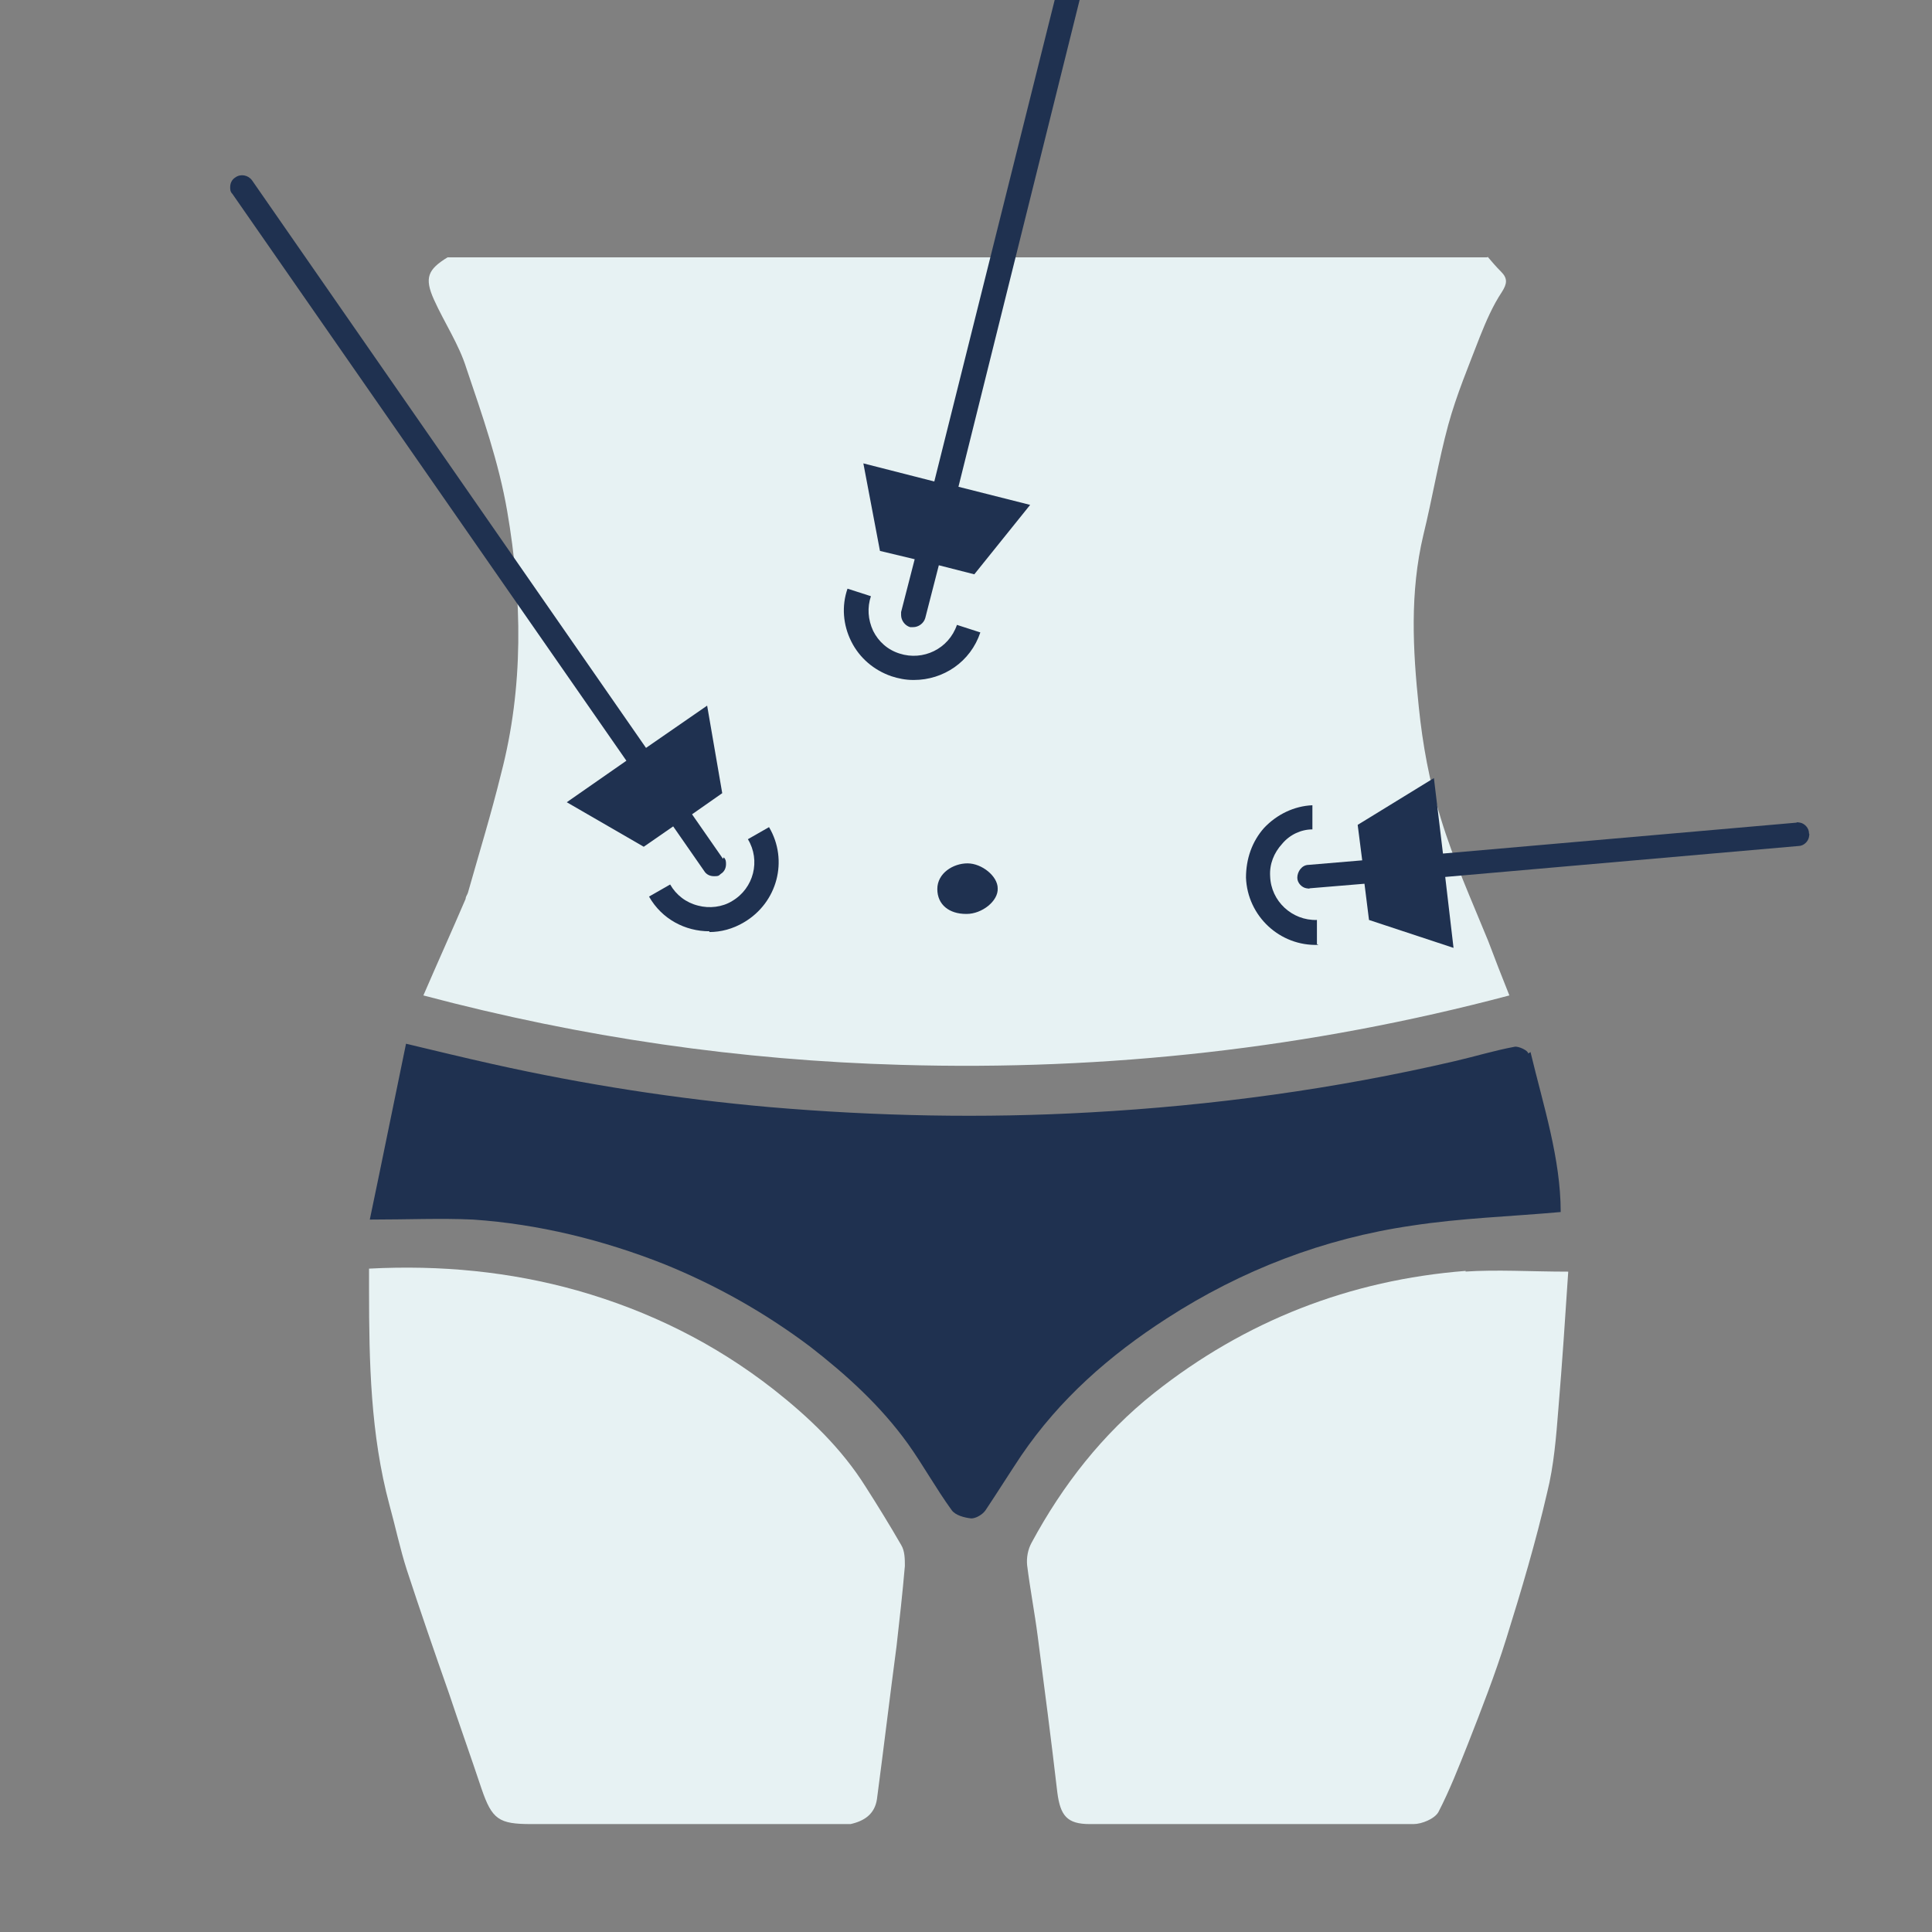 <svg xmlns="http://www.w3.org/2000/svg" id="Layer_1" data-name="Layer 1" viewBox="0 0 256 256"><rect x="0" y="0" width="256" height="256" fill="#808080" stroke="none"/><defs><style>      .cls-1 {        display: none;        fill: #333;      }      .cls-1, .cls-2, .cls-3 {        stroke-width: 0px;      }      .cls-2 {        fill: #e7f2f3;      }      .cls-3 {        fill: #1f3150;      }    </style></defs><path class="cls-1" d="M116.3,148.4c1.4.2,2.7-.6,3.2-1.9l4.4-11.4c.6-1.6-.2-3.3-1.7-3.9-1.6-.6-3.3.2-3.9,1.7l-3.6,9.3-17.6-1.6-.6-29.7c-9.3,9.9-17.5,20.8-24.7,32.3,14.9,2.3,29.5,3.9,44.6,5.2M159.5,110.8l-.6,29.7-17.6,1.6-3.6-9.3c-.6-1.6-2.4-2.3-3.9-1.7-1.6.6-2.3,2.4-1.7,3.9l4.4,11.4c.5,1.3,1.9,2.1,3.2,1.9,15.1-1.4,29.6-2.9,44.6-5.2-7.2-11.5-15.4-22.4-24.7-32.3h0ZM128,9.1c-13.2,0-23.8,10.3-23.8,23s8.9,36,23.8,36,23.8-23.8,23.8-36-10.7-23-23.8-23ZM100.9,82.9c4.9-2.3,9.8-3.9,14.6-5,.7-.2,1.4.4,1.5,1.1.3,3.4,2,11.4,2.3,13.3.7,4,6.7,2.9,6-1.1l-1.7-9.8h8.8l-1.7,9.8c-.7,4,5.3,5,6,1.1.3-1.9,2-9.9,2.3-13.3,0-.7.8-1.2,1.5-1.1,4.8,1,9.7,2.7,14.5,4.9,1.6.3,3.1,1,4.3,2.2,19.1,17.3,34.7,37.2,47,59.7,3.3,6,1.3,13.4-6.2,14.5-13.9,1.9-27.7,4.5-41.7,6l-.2,9.7c3.7-.6,7.4-1.1,11-1.5,12.4-1.5,24.8-2.2,37.3-2.2s12.2,5.4,12.2,12.2-1.9,7.6-4.9,9.8h0c-13.9,10.3-30.6,19.4-49.1,27.6,2.6.7,5.1,1.5,7.7,2.2,6.5,1.8,10.3,8.5,8.5,15s-8.5,10.3-15,8.5c-12.9-3.5-25.6-7.4-37.9-11.6-12.3,4.2-25,8-37.9,11.6-6.5,1.8-13.2-2-15-8.5-1.5-5.4.9-11,5.5-13.7,15.7-4.8,31.3-9.6,46.5-14.8,15.3-5.3,30.1-11,43.8-17.5,3.6-1.7,1-7.2-2.6-5.5-15,7.1-30.4,12.9-46,18.2-4.7-1.1-15.2-3.1-3.3,1.1-11.7,3.9-23.7,7.7-35.8,11.3-15.3-7.2-29.2-15.1-41-23.9h0c-3-2.2-4.9-5.8-4.9-9.8,0-6.7,5.4-12.2,12.2-12.2,12.4,0,24.9.7,37.3,2.2,3.6.4,7.3.9,11,1.5l-.2-9.7c-13.9-1.6-27.8-4.1-41.7-6-7.6-1.1-9.5-8.5-6.2-14.5,12.3-22.6,27.9-42.4,47-59.7,1.2-1.1,2.7-1.8,4.2-2.2h0Z"></path><path class="cls-2" d="M197.1,34c.6.7,1.1,1.3,1.8,2,.9.9.8,1.6.1,2.7-1.2,1.8-2.1,3.9-2.9,5.9-1.5,3.9-3.1,7.7-4.2,11.7-1.3,4.8-2.1,9.7-3.3,14.6-1.8,7.6-1.4,15.2-.6,22.8.5,4.9,1.4,9.9,2.9,14.7,1.7,5.6,4.1,10.9,6.3,16.3.9,2.4,1.8,4.7,2.8,7.2-26.4,7-53.3,10-80.6,9.2-21.3-.6-42.2-3.6-63.3-9.2,1.9-4.4,3.8-8.6,5.6-12.8,0-.3.2-.5.3-.8,1.5-5.3,3.1-10.5,4.4-15.8,3-11.5,2.8-23.2.8-34.8-1.1-6.4-3.3-12.7-5.4-18.9-1-3.2-2.9-6-4.3-9.1-1.3-2.9-.8-4,1.8-5.6h137.8,0Z"></path><path class="cls-3" d="M128.1,121.1c2,0,4.2-1.7,4.1-3.4,0-1.6-2.1-3.3-4-3.3s-4,1.3-4,3.4,1.6,3.3,3.8,3.3h0Z"></path><path class="cls-3" d="M202.5,139.6c0-.4-1.3-1-1.8-.9-2.7.5-5.3,1.3-7.9,1.9-15.9,3.7-32.1,5.9-48.4,6.8-14.2.8-28.3.5-42.4-.7-12.4-1.1-24.6-3-36.7-5.7-3.6-.8-7.3-1.7-11.5-2.7-1.6,7.7-3.1,15.2-4.8,23.3,5,0,9.4-.2,13.7,0,8.7.6,17.2,2.7,25.3,5.9,6.9,2.8,13.3,6.4,19.3,10.9,4.9,3.8,9.4,7.9,13,12.9,2,2.8,3.7,5.9,5.8,8.8.5.7,1.7,1,2.6,1.1.6,0,1.5-.5,1.9-1.1,1.6-2.4,3.1-4.8,4.7-7.2,5.1-7.5,11.7-13.3,19.3-18.2,9.9-6.4,20.8-10.6,32.5-12.3,6.5-1,13-1.2,19.7-1.8,0-7.1-2.3-14.1-4-21.2l-.3.2Z"></path><path class="cls-2" d="M194.2,168.4c-15.3,1.2-29.2,6.6-41.3,16.2-6.8,5.4-12.1,12.2-16.2,19.8-.5.9-.7,2-.6,3,.4,3.2,1,6.3,1.4,9.4.9,6.9,1.8,13.8,2.6,20.7.4,3.1,1.3,4.2,4.3,4.2h42.9c1.1,0,2.8-.7,3.3-1.6,1.5-2.9,2.7-6,3.9-9,1.8-4.6,3.6-9.2,5.1-14,2-6.4,3.9-12.8,5.4-19.3.9-3.6,1.2-7.4,1.5-11.2.5-6,.9-12,1.3-18.1-5,0-9.4-.3-13.8,0h.2Z"></path><path class="cls-2" d="M48.9,171c0,9.5.2,19.1,2.7,28.4.8,2.9,1.4,5.8,2.3,8.6,1.8,5.5,3.7,11,5.6,16.4,1.4,4.2,2.9,8.4,4.3,12.6,1.4,4.1,2.3,4.7,6.6,4.7h42.3c1.8-.4,3.2-1.3,3.5-3.3.9-6.8,1.7-13.5,2.6-20.3.4-3.5.8-7.1,1.1-10.6,0-.9,0-2-.5-2.8-1.5-2.6-3.1-5.2-4.7-7.7-3.2-5.1-7.5-9.2-12.2-12.9-7.8-6.1-16.5-10.4-26-13.1-8.9-2.5-18.1-3.4-27.6-2.9v2.9h0Z"></path><path class="cls-3" d="M94,123.4c-3.2,0-6.3-1.6-8-4.6l2.8-1.6c.8,1.4,2.1,2.4,3.7,2.8,1.5.4,3.2.2,4.5-.6,2.9-1.7,3.8-5.4,2.1-8.2l2.8-1.6c2.6,4.4,1.1,10-3.3,12.6-1.5.9-3.1,1.3-4.6,1.3Z"></path><path class="cls-3" d="M95.8,113.8l-4.1-5.9,4-2.8-2-11.6-8.1,5.6L33.4,23.9c-.5-.7-1.5-.9-2.2-.4-.5.3-.7.8-.7,1.3,0,.3,0,.6.3.9l52.2,75.1-7.9,5.5,10.2,5.9,3.9-2.7,4.1,5.9c.3.5.8.7,1.3.7s.6,0,.9-.3c.5-.3.7-.8.7-1.3,0-.3,0-.6-.3-.9Z"></path><path class="cls-3" d="M174.7,125.2c-5.1.2-9.4-3.8-9.6-8.9,0-2.5.8-4.8,2.4-6.6,1.7-1.8,4-2.9,6.4-3v3.2c-1.5,0-3,.7-4,1.9-1.1,1.2-1.7,2.7-1.6,4.3.1,3.3,2.9,5.9,6.2,5.8v3.2Z"></path><path class="cls-3" d="M238.1,109l-46.9,4.1-1.2-10-10.1,6.2.6,4.7-7.1.6c-.9,0-1.5.9-1.5,1.7,0,.7.6,1.3,1.2,1.4s.3,0,.5,0l7.2-.6.6,4.8,11.2,3.7-1.1-9.4,46.8-4.1c.7,0,1.3-.6,1.4-1.2s0-.3,0-.5c0-.7-.6-1.3-1.2-1.4s-.3,0-.5,0Z"></path><path class="cls-3" d="M121,90.1c-1,0-2-.2-2.9-.5-2.3-.8-4.2-2.4-5.3-4.6s-1.3-4.7-.5-7l3.1,1c-.5,1.5-.4,3.1.3,4.6.7,1.4,1.9,2.5,3.5,3,3.1,1,6.5-.6,7.6-3.8l3.1,1c-1.3,3.9-4.9,6.3-8.8,6.3Z"></path><path class="cls-3" d="M144-3.8c0-.7-.5-1.4-1.2-1.6-.9-.2-1.7.3-2,1.2l-17,68-9.4-2.4,2.2,11.6,4.6,1.1-1.8,7c0,.1,0,.3,0,.4,0,.7.5,1.4,1.2,1.6.1,0,.3,0,.4,0,.7,0,1.4-.5,1.6-1.2l1.8-7,4.7,1.2,7.4-9.2-9.5-2.4L143.9-3.4c0-.1,0-.3,0-.4Z"></path></svg>